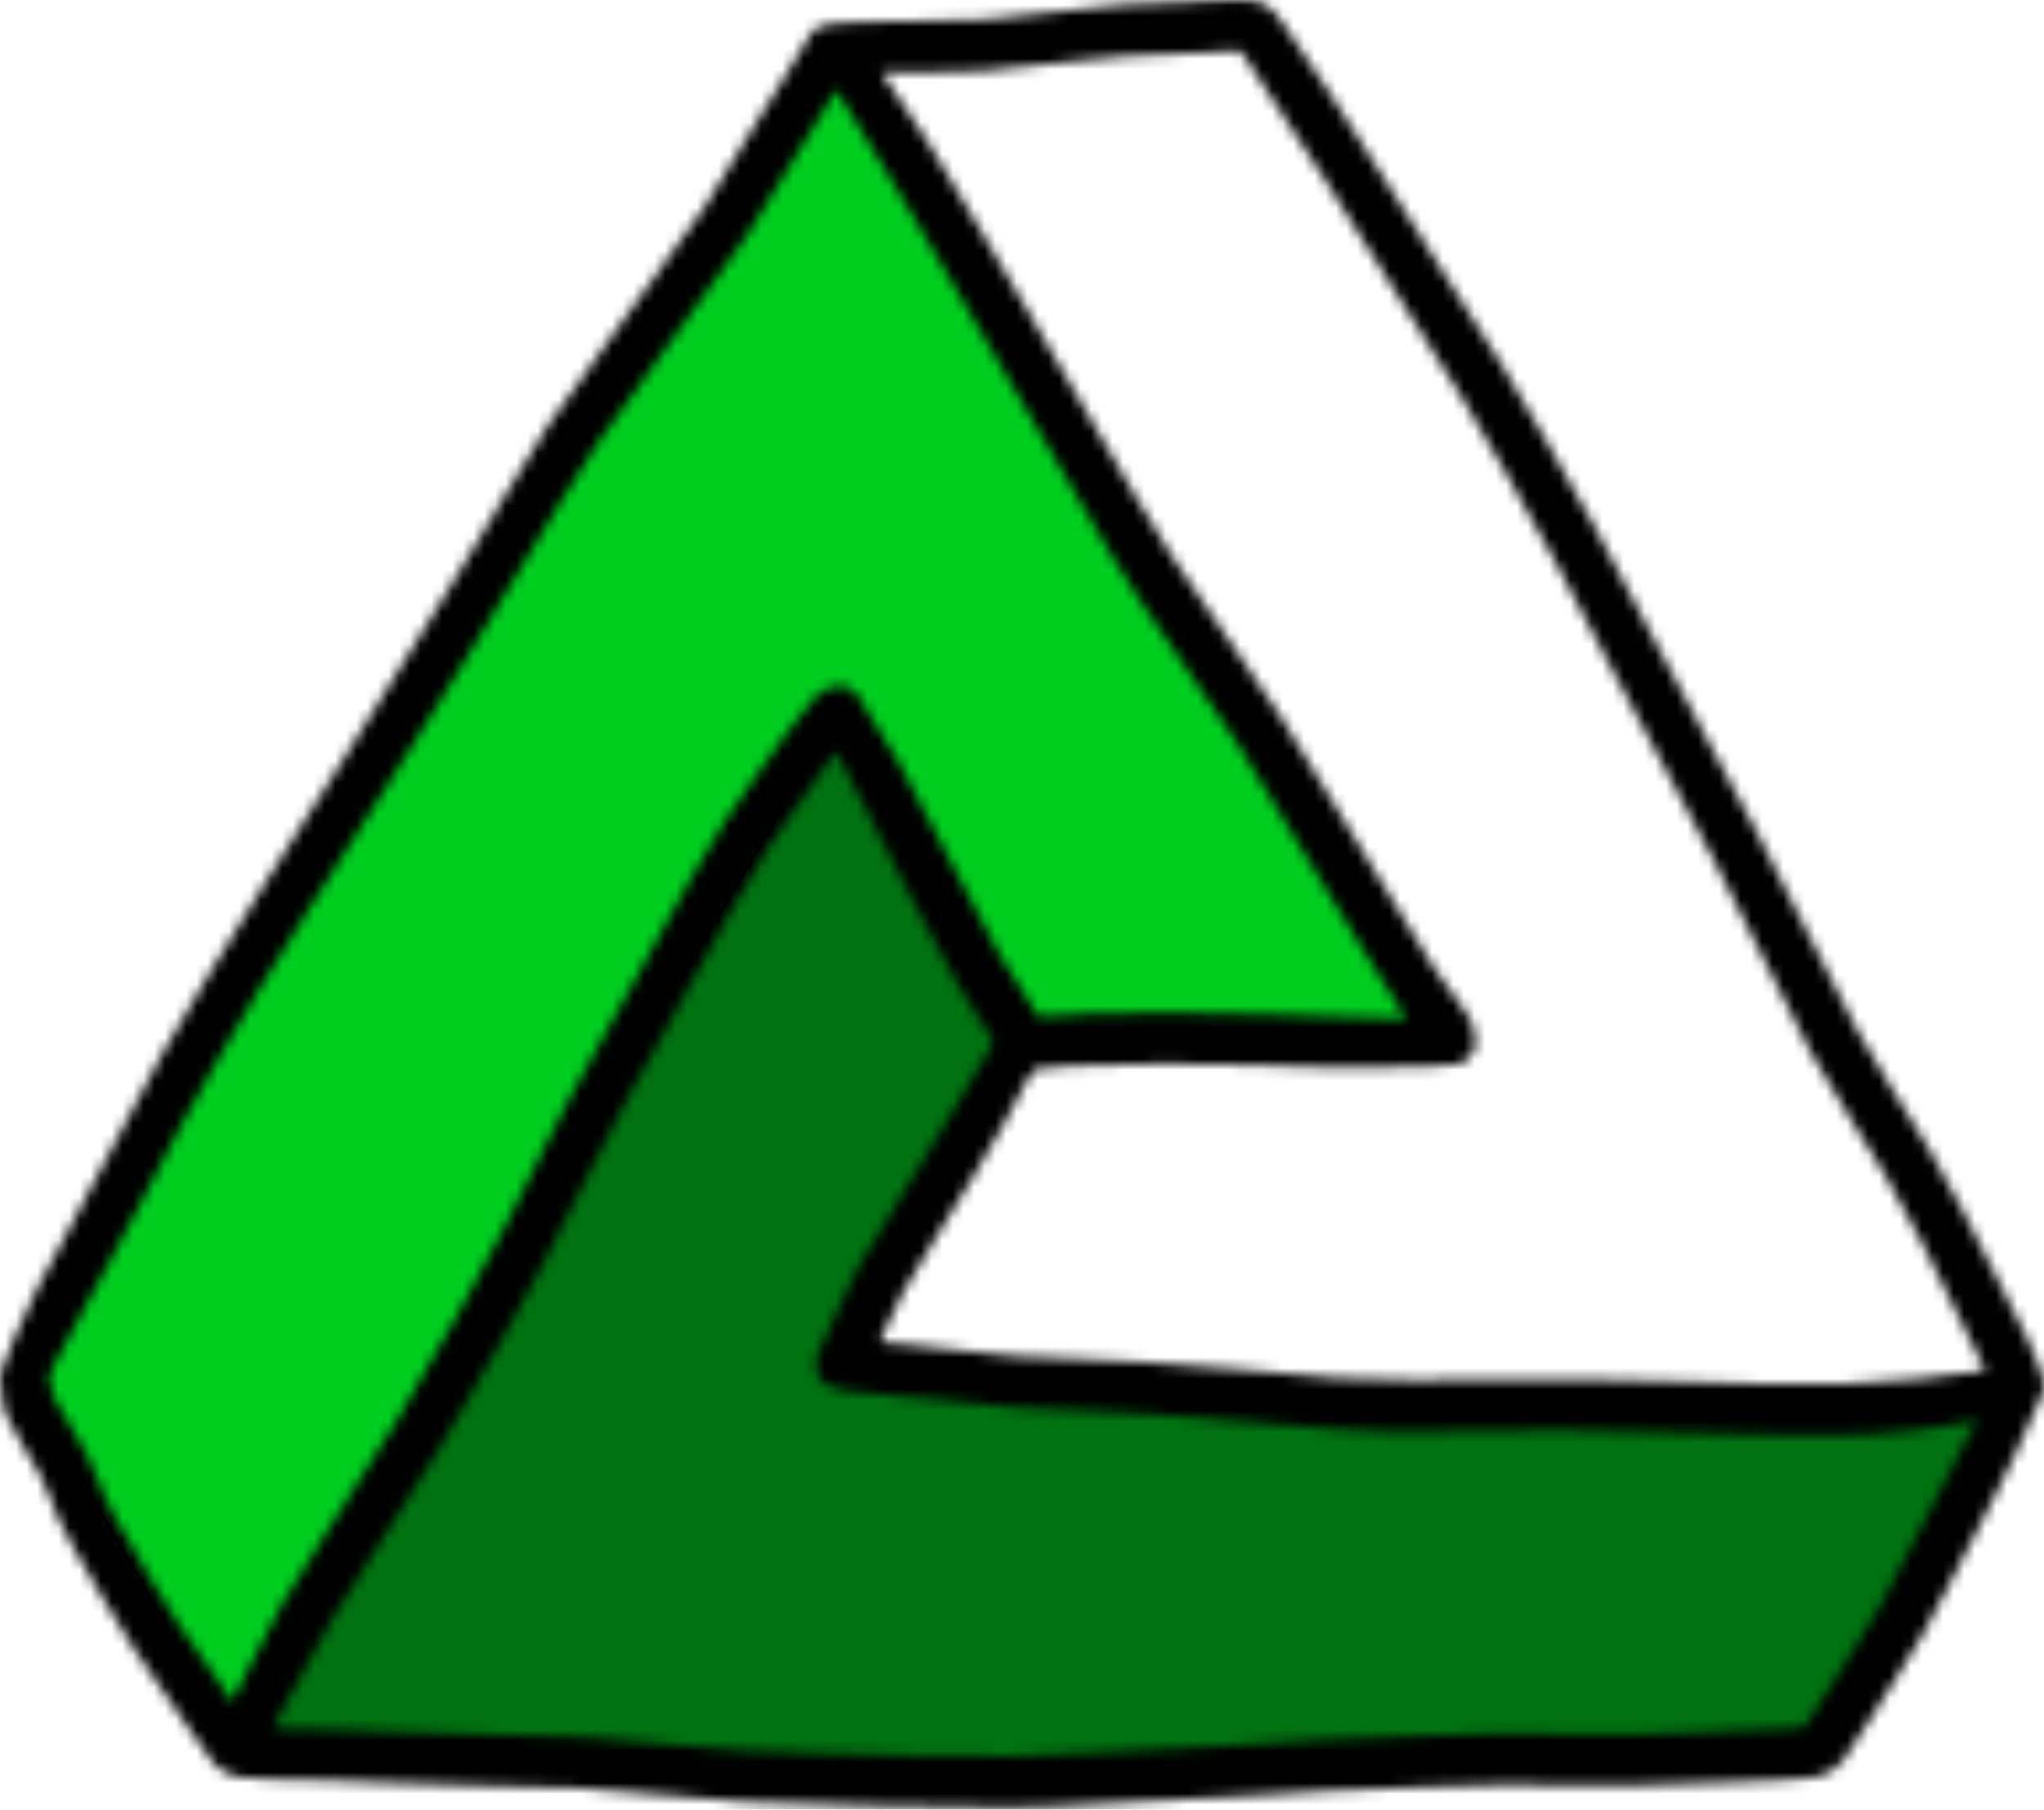 <svg width="192" height="170" viewBox="0 0 192 170" fill="none" xmlns="http://www.w3.org/2000/svg">
<path d="M95.636 98.182L79.091 128L105.273 130.363L148 131.454H189.272L185.818 139.818L170.909 164.363H140.182L98.182 167.818L64.545 166.545L22.182 164.363L62 92.909L79.091 66L95.636 98.182Z" fill="#007211" stroke="black" stroke-width="0.299"/>
<path d="M136.909 97.818L80 6H77.818L64 26.727L30.181 78.727L2.363 129.818L21.818 163.454L79.091 66.364L95.818 97.818H136.909Z" fill="#00CE1F" stroke="black" stroke-width="0.299"/>
<mask id="path-3-inside-1_355_2" fill="white">
<path d="M114.049 0.066C114.442 0.013 115.458 -0.013 116.306 0.006C118.703 0.062 119.132 0.283 120.486 2.156C122.248 4.592 126.673 11.399 130.814 18.043C133.111 21.728 135.747 25.912 136.672 27.341C140.474 33.215 141.532 34.95 144.939 40.887C149.233 48.373 150.278 50.294 155.346 60.033C156.937 63.089 159.292 67.52 160.579 69.881C164.249 76.608 165.427 78.88 169.883 87.816C174.278 96.632 175.08 98.115 177.556 102.01C180.569 106.748 182.05 109.3 184.421 113.839C185.561 116.022 186.613 118.103 190.344 125.558C191.015 126.898 191.925 129.278 191.986 129.849C192.018 130.152 191.993 130.573 191.931 130.784C191.727 131.474 189.95 135.396 189.2 136.813C188.797 137.574 188.135 138.923 187.729 139.812C187.322 140.701 186.492 142.339 185.883 143.451C185.275 144.563 184.003 147.011 183.057 148.891C181.035 152.91 180.339 154.144 178.346 157.247C177.529 158.518 176.301 160.474 175.616 161.593C173.347 165.301 172.847 165.938 171.779 166.478C170.707 167.02 170.184 167.108 167.46 167.207C166.037 167.258 163.906 167.354 162.725 167.419C158.541 167.651 150.064 167.835 147.583 167.748C143.572 167.607 140.289 167.636 133.982 167.864C125.272 168.18 123.21 168.284 117.573 168.692C116.331 168.782 113.481 168.929 111.24 169.019C108.999 169.109 105.753 169.283 104.027 169.405C97.115 169.892 93.631 169.926 81.671 169.624C69.437 169.315 69.29 169.308 62.454 168.64C55.259 167.936 54.11 167.878 45.054 167.754C39.679 167.68 37.456 167.61 36.133 167.47C34.98 167.348 33.287 167.277 31.233 167.265C26.561 167.238 23.02 167.101 22.269 166.919C21.421 166.713 20.681 166.303 20.134 165.736C19.892 165.485 18.762 163.893 17.622 162.199C16.483 160.504 15.129 158.548 14.615 157.852C13.304 156.077 12.212 154.378 9.735 150.26C7.673 146.833 5.968 143.782 5.419 142.537C5.277 142.215 4.977 141.432 4.751 140.797C4.262 139.419 3.461 137.877 2.247 135.977C0.704 133.56 0.178 132.291 0.176 130.988C0.176 130.664 0.123 130.21 0.059 129.978C-0.123 129.323 0.068 128.687 1.36 125.668C2.738 122.444 3.979 119.959 6.031 116.315C6.849 114.862 8.412 111.916 9.505 109.768C11.421 106 13.751 101.621 15.241 98.984C17.355 95.244 22.192 87.228 25.238 82.418C26.194 80.909 27.802 78.362 28.811 76.758C29.82 75.154 31.405 72.653 32.334 71.201C35.748 65.865 39.027 60.568 41.767 55.962C42.434 54.842 43.575 52.96 44.304 51.78C45.032 50.6 46.336 48.422 47.2 46.939C50.595 41.115 51.884 39.184 57.114 32.085C61.025 26.775 65.306 20.809 66.313 19.266C66.747 18.6 67.737 16.966 68.511 15.635C69.285 14.303 70.55 12.248 71.321 11.068C72.093 9.888 72.988 8.452 73.31 7.877C74.334 6.053 75.921 3.434 76.24 3.045C76.961 2.166 77.747 2.078 85.581 1.99C88.791 1.954 91.963 1.878 92.629 1.82C94.298 1.674 99.659 1.1 102.32 0.781C105.327 0.421 105.564 0.405 109.699 0.275C111.697 0.212 113.655 0.118 114.049 0.066ZM78.551 70.599C78.54 70.602 77.978 71.382 77.301 72.332C76.623 73.284 75.384 75.014 74.547 76.177C73.711 77.34 72.623 78.925 72.131 79.698C70.534 82.207 67.177 88.11 64.574 92.984C63.603 94.802 62.263 97.254 61.596 98.434C60.928 99.615 59.84 101.545 59.176 102.726C58.513 103.906 56.566 107.694 54.849 111.143C51.403 118.065 50.251 120.269 47.23 125.722C42.715 133.87 40.358 137.779 34.425 146.959C31.978 150.746 30.871 152.602 29.304 155.542C28.708 156.661 27.631 158.635 26.912 159.928C26.193 161.22 25.631 162.305 25.664 162.338C25.697 162.37 27.617 162.415 29.932 162.438C32.539 162.463 34.813 162.542 35.908 162.647C37.076 162.758 39.917 162.847 44.283 162.91C54.246 163.054 56.337 163.168 64.436 164.008C67.933 164.37 71.244 164.553 76.495 164.674C79.251 164.737 83.166 164.838 85.195 164.897C92.392 165.106 98.044 165.02 103.476 164.621C105.77 164.452 108.568 164.306 113.002 164.122C114.517 164.06 116.722 163.937 117.903 163.849C122.672 163.495 125.074 163.374 133.101 163.082C141.109 162.792 142.741 162.771 146.533 162.91C150.212 163.045 153.964 162.987 160.688 162.689C161.96 162.632 164.363 162.532 166.029 162.466C167.695 162.399 169.162 162.325 169.289 162.301C169.558 162.25 170.041 161.554 171.644 158.908C172.264 157.885 173.429 156.025 174.233 154.776C176.172 151.762 176.653 150.906 179.02 146.25C180.125 144.075 181.403 141.63 181.859 140.816C182.314 140.002 182.978 138.691 183.334 137.903C183.69 137.114 184.351 135.868 184.802 135.133C185.875 133.385 185.881 133.369 185.402 133.466C185.195 133.508 184.158 133.692 183.099 133.873C178.427 134.674 174.748 134.909 168.342 134.816C161.02 134.709 153.771 134.548 150.115 134.411C147.333 134.306 145.328 134.308 140.589 134.418C131.877 134.621 127.687 134.502 120.908 133.86C119.018 133.681 115.772 133.411 113.695 133.26C111.618 133.11 109.052 132.913 107.992 132.823C106.932 132.733 104.553 132.608 102.706 132.546C95.82 132.315 93.896 132.178 89.545 131.611C87.209 131.306 83.324 130.942 81.231 130.832C79.812 130.757 78.436 130.499 77.852 130.197C76.966 129.739 76.464 128.604 76.71 127.616C76.781 127.331 76.939 126.928 77.06 126.721C77.294 126.322 78.341 123.995 78.979 122.456C79.908 120.212 80.888 118.44 83.466 114.342C86.026 110.272 87.535 107.791 89.022 105.201C90.618 102.424 91.874 100.317 92.717 99.007C93.296 98.105 93.36 97.951 93.255 97.72C93.189 97.575 92.595 96.623 91.935 95.603C91.275 94.583 90.386 93.156 89.959 92.433C88.8 90.466 84.479 82.256 82.156 77.606C80.317 73.926 78.601 70.591 78.551 70.599ZM78.536 8.427C78.522 8.43 78.125 9.11 77.653 9.94C77.18 10.773 76.162 12.419 75.392 13.599C74.621 14.779 73.358 16.834 72.584 18.165C71.811 19.497 70.721 21.279 70.162 22.127C69.093 23.746 63.673 31.294 60.958 34.945C56.875 40.434 55.072 43.09 52.52 47.379C46.246 57.923 40.851 66.769 37.419 72.136C35.366 75.347 33.699 77.982 28.719 85.891C22.183 96.272 18.308 103.044 13.389 112.684C12.401 114.62 11.039 117.195 10.361 118.405C8.412 121.887 6.338 125.735 5.379 127.651C4.569 129.268 4.507 129.437 4.636 129.687C4.714 129.836 4.838 130.256 4.912 130.619C5.078 131.429 5.139 131.55 6.372 133.522C7.708 135.657 8.679 137.544 9.216 139.048C9.971 141.162 11.177 143.409 14.446 148.792C16.73 152.554 17.16 153.214 18.625 155.211C19.179 155.968 20.123 157.322 20.723 158.222L21.812 159.857L23.311 156.791C25.739 151.824 26.971 149.669 30.571 144.098C36.305 135.221 38.718 131.212 43.153 123.192C46.413 117.294 48.38 113.496 51.327 107.402C52.547 104.879 54.451 101.317 56.554 97.621C57.412 96.115 58.688 93.812 59.39 92.505C62.019 87.609 62.929 85.961 64.986 82.369C67.534 77.921 68.597 76.244 70.859 73.101C71.808 71.781 73.18 69.866 73.907 68.846C76.162 65.682 76.963 64.861 78.092 64.555C78.994 64.31 79.892 64.523 80.422 65.107C80.655 65.363 82.588 68.497 84.351 71.476C84.834 72.293 85.987 74.496 86.913 76.373C88.665 79.923 92.452 87.141 93.812 89.522C94.475 90.682 95.214 91.864 97.277 95.066L97.552 95.493L98.725 95.422C99.37 95.383 100.752 95.3 101.797 95.239C104.841 95.061 114.465 95.083 119.06 95.279C121.301 95.375 124.497 95.481 126.163 95.515C127.828 95.549 129.856 95.606 130.669 95.642L132.147 95.708L131.648 95.008C130.907 93.968 128.856 90.679 127.815 88.862C127.312 87.984 126.224 86.201 125.397 84.9C124.57 83.599 122.91 80.876 121.71 78.848C116.899 70.725 115.885 69.147 110.648 61.63C105.614 54.405 104.631 52.794 93.729 33.9C92.227 31.298 90.159 27.758 89.131 26.033C88.104 24.308 86.543 21.659 85.663 20.146C84.782 18.633 83.639 16.727 83.122 15.909C82.605 15.092 81.641 13.508 80.98 12.389C79.858 10.486 78.588 8.427 78.536 8.427ZM115.59 4.816C115.076 4.822 114.303 4.863 113.874 4.908C113.445 4.954 111.958 5.024 110.57 5.065C106.739 5.178 104.743 5.31 102.265 5.614C99.42 5.962 94.159 6.519 92.354 6.663C91.597 6.724 89.139 6.787 86.892 6.803L82.807 6.832L83.685 8.097C86.071 11.533 87.7 14.116 90.347 18.661C90.893 19.599 92.119 21.678 93.072 23.282C94.025 24.885 95.82 27.955 97.062 30.104C98.305 32.252 100.719 36.412 102.428 39.347C104.137 42.282 106.021 45.525 106.616 46.554C109.058 50.777 110.818 53.497 114.805 59.208C119.299 65.646 121.136 68.497 125.152 75.267C126.694 77.866 128.637 81.065 129.47 82.375C130.302 83.684 131.393 85.469 131.894 86.341C133.903 89.835 135.521 92.297 137.144 94.327C138.163 95.602 138.46 96.246 138.557 97.4C138.621 98.157 138.6 98.364 138.413 98.787C138.177 99.319 137.678 99.759 137.082 99.958C136.011 100.316 123.344 100.388 118.123 100.066C114.817 99.862 103.998 99.904 100.393 100.136C98.788 100.239 97.354 100.381 97.208 100.452C96.946 100.578 96.632 101.131 94.339 105.495C93.312 107.449 90.45 112.235 87.505 116.92C85.257 120.498 83.993 122.811 83.136 124.921L82.678 126.046L83.028 126.102C83.221 126.133 84.295 126.235 85.415 126.329C86.536 126.422 88.568 126.645 89.931 126.824C94.148 127.379 96.031 127.515 102.21 127.709C104.148 127.77 106.601 127.89 107.661 127.975C109.992 128.163 113.385 128.42 115.701 128.584C116.639 128.65 118.919 128.849 120.767 129.025C122.614 129.201 124.869 129.4 125.777 129.466C128.262 129.647 136.437 129.719 141.47 129.603C143.923 129.547 147.392 129.54 149.179 129.588C150.966 129.636 154.98 129.725 158.1 129.784C161.219 129.844 164.931 129.949 166.347 130.017C170.124 130.198 175.233 130.014 180.19 129.519C184.084 129.13 186.394 128.848 186.491 128.752C186.553 128.686 182.833 121.19 180.592 116.865C178.024 111.911 176.581 109.409 173.387 104.376C170.551 99.908 170.208 99.269 165.27 89.302C162.04 82.779 160.002 78.838 157.221 73.732C154.317 68.401 153.385 66.656 151.605 63.224C147.046 54.431 145.035 50.709 141.474 44.476C138.111 38.589 136.816 36.437 133.981 32.03C131.871 28.748 126.535 20.268 124.53 17.01C123.355 15.099 118.593 7.796 117.34 5.984L116.527 4.806L115.59 4.816ZM130.609 96.981H130.609L130.617 96.797H130.617L130.609 96.981Z"/>
</mask>
<path d="M114.049 0.066C114.442 0.013 115.458 -0.013 116.306 0.006C118.703 0.062 119.132 0.283 120.486 2.156C122.248 4.592 126.673 11.399 130.814 18.043C133.111 21.728 135.747 25.912 136.672 27.341C140.474 33.215 141.532 34.95 144.939 40.887C149.233 48.373 150.278 50.294 155.346 60.033C156.937 63.089 159.292 67.52 160.579 69.881C164.249 76.608 165.427 78.88 169.883 87.816C174.278 96.632 175.08 98.115 177.556 102.01C180.569 106.748 182.05 109.3 184.421 113.839C185.561 116.022 186.613 118.103 190.344 125.558C191.015 126.898 191.925 129.278 191.986 129.849C192.018 130.152 191.993 130.573 191.931 130.784C191.727 131.474 189.95 135.396 189.2 136.813C188.797 137.574 188.135 138.923 187.729 139.812C187.322 140.701 186.492 142.339 185.883 143.451C185.275 144.563 184.003 147.011 183.057 148.891C181.035 152.91 180.339 154.144 178.346 157.247C177.529 158.518 176.301 160.474 175.616 161.593C173.347 165.301 172.847 165.938 171.779 166.478C170.707 167.02 170.184 167.108 167.46 167.207C166.037 167.258 163.906 167.354 162.725 167.419C158.541 167.651 150.064 167.835 147.583 167.748C143.572 167.607 140.289 167.636 133.982 167.864C125.272 168.18 123.21 168.284 117.573 168.692C116.331 168.782 113.481 168.929 111.24 169.019C108.999 169.109 105.753 169.283 104.027 169.405C97.115 169.892 93.631 169.926 81.671 169.624C69.437 169.315 69.29 169.308 62.454 168.64C55.259 167.936 54.11 167.878 45.054 167.754C39.679 167.68 37.456 167.61 36.133 167.47C34.98 167.348 33.287 167.277 31.233 167.265C26.561 167.238 23.02 167.101 22.269 166.919C21.421 166.713 20.681 166.303 20.134 165.736C19.892 165.485 18.762 163.893 17.622 162.199C16.483 160.504 15.129 158.548 14.615 157.852C13.304 156.077 12.212 154.378 9.735 150.26C7.673 146.833 5.968 143.782 5.419 142.537C5.277 142.215 4.977 141.432 4.751 140.797C4.262 139.419 3.461 137.877 2.247 135.977C0.704 133.56 0.178 132.291 0.176 130.988C0.176 130.664 0.123 130.21 0.059 129.978C-0.123 129.323 0.068 128.687 1.36 125.668C2.738 122.444 3.979 119.959 6.031 116.315C6.849 114.862 8.412 111.916 9.505 109.768C11.421 106 13.751 101.621 15.241 98.984C17.355 95.244 22.192 87.228 25.238 82.418C26.194 80.909 27.802 78.362 28.811 76.758C29.82 75.154 31.405 72.653 32.334 71.201C35.748 65.865 39.027 60.568 41.767 55.962C42.434 54.842 43.575 52.96 44.304 51.78C45.032 50.6 46.336 48.422 47.2 46.939C50.595 41.115 51.884 39.184 57.114 32.085C61.025 26.775 65.306 20.809 66.313 19.266C66.747 18.6 67.737 16.966 68.511 15.635C69.285 14.303 70.55 12.248 71.321 11.068C72.093 9.888 72.988 8.452 73.31 7.877C74.334 6.053 75.921 3.434 76.24 3.045C76.961 2.166 77.747 2.078 85.581 1.99C88.791 1.954 91.963 1.878 92.629 1.82C94.298 1.674 99.659 1.1 102.32 0.781C105.327 0.421 105.564 0.405 109.699 0.275C111.697 0.212 113.655 0.118 114.049 0.066ZM78.551 70.599C78.54 70.602 77.978 71.382 77.301 72.332C76.623 73.284 75.384 75.014 74.547 76.177C73.711 77.34 72.623 78.925 72.131 79.698C70.534 82.207 67.177 88.11 64.574 92.984C63.603 94.802 62.263 97.254 61.596 98.434C60.928 99.615 59.84 101.545 59.176 102.726C58.513 103.906 56.566 107.694 54.849 111.143C51.403 118.065 50.251 120.269 47.23 125.722C42.715 133.87 40.358 137.779 34.425 146.959C31.978 150.746 30.871 152.602 29.304 155.542C28.708 156.661 27.631 158.635 26.912 159.928C26.193 161.22 25.631 162.305 25.664 162.338C25.697 162.37 27.617 162.415 29.932 162.438C32.539 162.463 34.813 162.542 35.908 162.647C37.076 162.758 39.917 162.847 44.283 162.91C54.246 163.054 56.337 163.168 64.436 164.008C67.933 164.37 71.244 164.553 76.495 164.674C79.251 164.737 83.166 164.838 85.195 164.897C92.392 165.106 98.044 165.02 103.476 164.621C105.77 164.452 108.568 164.306 113.002 164.122C114.517 164.06 116.722 163.937 117.903 163.849C122.672 163.495 125.074 163.374 133.101 163.082C141.109 162.792 142.741 162.771 146.533 162.91C150.212 163.045 153.964 162.987 160.688 162.689C161.96 162.632 164.363 162.532 166.029 162.466C167.695 162.399 169.162 162.325 169.289 162.301C169.558 162.25 170.041 161.554 171.644 158.908C172.264 157.885 173.429 156.025 174.233 154.776C176.172 151.762 176.653 150.906 179.02 146.25C180.125 144.075 181.403 141.63 181.859 140.816C182.314 140.002 182.978 138.691 183.334 137.903C183.69 137.114 184.351 135.868 184.802 135.133C185.875 133.385 185.881 133.369 185.402 133.466C185.195 133.508 184.158 133.692 183.099 133.873C178.427 134.674 174.748 134.909 168.342 134.816C161.02 134.709 153.771 134.548 150.115 134.411C147.333 134.306 145.328 134.308 140.589 134.418C131.877 134.621 127.687 134.502 120.908 133.86C119.018 133.681 115.772 133.411 113.695 133.26C111.618 133.11 109.052 132.913 107.992 132.823C106.932 132.733 104.553 132.608 102.706 132.546C95.82 132.315 93.896 132.178 89.545 131.611C87.209 131.306 83.324 130.942 81.231 130.832C79.812 130.757 78.436 130.499 77.852 130.197C76.966 129.739 76.464 128.604 76.71 127.616C76.781 127.331 76.939 126.928 77.06 126.721C77.294 126.322 78.341 123.995 78.979 122.456C79.908 120.212 80.888 118.44 83.466 114.342C86.026 110.272 87.535 107.791 89.022 105.201C90.618 102.424 91.874 100.317 92.717 99.007C93.296 98.105 93.36 97.951 93.255 97.72C93.189 97.575 92.595 96.623 91.935 95.603C91.275 94.583 90.386 93.156 89.959 92.433C88.8 90.466 84.479 82.256 82.156 77.606C80.317 73.926 78.601 70.591 78.551 70.599ZM78.536 8.427C78.522 8.43 78.125 9.11 77.653 9.94C77.18 10.773 76.162 12.419 75.392 13.599C74.621 14.779 73.358 16.834 72.584 18.165C71.811 19.497 70.721 21.279 70.162 22.127C69.093 23.746 63.673 31.294 60.958 34.945C56.875 40.434 55.072 43.09 52.52 47.379C46.246 57.923 40.851 66.769 37.419 72.136C35.366 75.347 33.699 77.982 28.719 85.891C22.183 96.272 18.308 103.044 13.389 112.684C12.401 114.62 11.039 117.195 10.361 118.405C8.412 121.887 6.338 125.735 5.379 127.651C4.569 129.268 4.507 129.437 4.636 129.687C4.714 129.836 4.838 130.256 4.912 130.619C5.078 131.429 5.139 131.55 6.372 133.522C7.708 135.657 8.679 137.544 9.216 139.048C9.971 141.162 11.177 143.409 14.446 148.792C16.73 152.554 17.16 153.214 18.625 155.211C19.179 155.968 20.123 157.322 20.723 158.222L21.812 159.857L23.311 156.791C25.739 151.824 26.971 149.669 30.571 144.098C36.305 135.221 38.718 131.212 43.153 123.192C46.413 117.294 48.38 113.496 51.327 107.402C52.547 104.879 54.451 101.317 56.554 97.621C57.412 96.115 58.688 93.812 59.39 92.505C62.019 87.609 62.929 85.961 64.986 82.369C67.534 77.921 68.597 76.244 70.859 73.101C71.808 71.781 73.18 69.866 73.907 68.846C76.162 65.682 76.963 64.861 78.092 64.555C78.994 64.31 79.892 64.523 80.422 65.107C80.655 65.363 82.588 68.497 84.351 71.476C84.834 72.293 85.987 74.496 86.913 76.373C88.665 79.923 92.452 87.141 93.812 89.522C94.475 90.682 95.214 91.864 97.277 95.066L97.552 95.493L98.725 95.422C99.37 95.383 100.752 95.3 101.797 95.239C104.841 95.061 114.465 95.083 119.06 95.279C121.301 95.375 124.497 95.481 126.163 95.515C127.828 95.549 129.856 95.606 130.669 95.642L132.147 95.708L131.648 95.008C130.907 93.968 128.856 90.679 127.815 88.862C127.312 87.984 126.224 86.201 125.397 84.9C124.57 83.599 122.91 80.876 121.71 78.848C116.899 70.725 115.885 69.147 110.648 61.63C105.614 54.405 104.631 52.794 93.729 33.9C92.227 31.298 90.159 27.758 89.131 26.033C88.104 24.308 86.543 21.659 85.663 20.146C84.782 18.633 83.639 16.727 83.122 15.909C82.605 15.092 81.641 13.508 80.98 12.389C79.858 10.486 78.588 8.427 78.536 8.427ZM115.59 4.816C115.076 4.822 114.303 4.863 113.874 4.908C113.445 4.954 111.958 5.024 110.57 5.065C106.739 5.178 104.743 5.31 102.265 5.614C99.42 5.962 94.159 6.519 92.354 6.663C91.597 6.724 89.139 6.787 86.892 6.803L82.807 6.832L83.685 8.097C86.071 11.533 87.7 14.116 90.347 18.661C90.893 19.599 92.119 21.678 93.072 23.282C94.025 24.885 95.82 27.955 97.062 30.104C98.305 32.252 100.719 36.412 102.428 39.347C104.137 42.282 106.021 45.525 106.616 46.554C109.058 50.777 110.818 53.497 114.805 59.208C119.299 65.646 121.136 68.497 125.152 75.267C126.694 77.866 128.637 81.065 129.47 82.375C130.302 83.684 131.393 85.469 131.894 86.341C133.903 89.835 135.521 92.297 137.144 94.327C138.163 95.602 138.46 96.246 138.557 97.4C138.621 98.157 138.6 98.364 138.413 98.787C138.177 99.319 137.678 99.759 137.082 99.958C136.011 100.316 123.344 100.388 118.123 100.066C114.817 99.862 103.998 99.904 100.393 100.136C98.788 100.239 97.354 100.381 97.208 100.452C96.946 100.578 96.632 101.131 94.339 105.495C93.312 107.449 90.45 112.235 87.505 116.92C85.257 120.498 83.993 122.811 83.136 124.921L82.678 126.046L83.028 126.102C83.221 126.133 84.295 126.235 85.415 126.329C86.536 126.422 88.568 126.645 89.931 126.824C94.148 127.379 96.031 127.515 102.21 127.709C104.148 127.77 106.601 127.89 107.661 127.975C109.992 128.163 113.385 128.42 115.701 128.584C116.639 128.65 118.919 128.849 120.767 129.025C122.614 129.201 124.869 129.4 125.777 129.466C128.262 129.647 136.437 129.719 141.47 129.603C143.923 129.547 147.392 129.54 149.179 129.588C150.966 129.636 154.98 129.725 158.1 129.784C161.219 129.844 164.931 129.949 166.347 130.017C170.124 130.198 175.233 130.014 180.19 129.519C184.084 129.13 186.394 128.848 186.491 128.752C186.553 128.686 182.833 121.19 180.592 116.865C178.024 111.911 176.581 109.409 173.387 104.376C170.551 99.908 170.208 99.269 165.27 89.302C162.04 82.779 160.002 78.838 157.221 73.732C154.317 68.401 153.385 66.656 151.605 63.224C147.046 54.431 145.035 50.709 141.474 44.476C138.111 38.589 136.816 36.437 133.981 32.03C131.871 28.748 126.535 20.268 124.53 17.01C123.355 15.099 118.593 7.796 117.34 5.984L116.527 4.806L115.59 4.816ZM130.609 96.981H130.609L130.617 96.797H130.617L130.609 96.981Z" stroke="black" stroke-width="7.169" mask="url(#path-3-inside-1_355_2)"/>
</svg>
